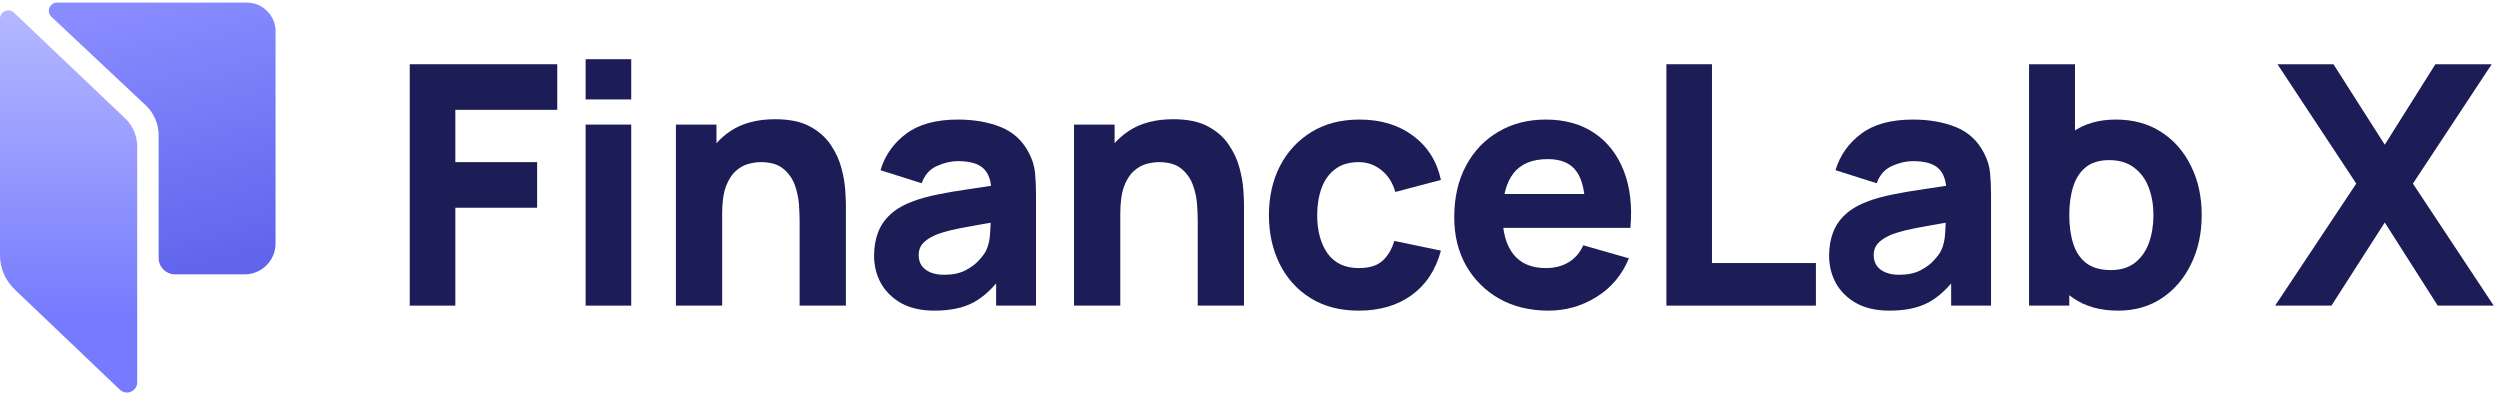 <svg width="209" height="34" viewBox="0 0 209 34" fill="none" xmlns="http://www.w3.org/2000/svg">
<path d="M0 1.551C0 0.947 0.724 0.636 1.162 1.053L10.455 9.888C11.104 10.505 11.471 11.361 11.471 12.257V31.954C11.471 32.711 10.565 33.099 10.018 32.577L1.226 24.195C0.443 23.448 0 22.413 0 21.332V1.551Z" fill="url(#paint0_linear_1710_20936)"/>
<path d="M4.301 1.406C3.846 0.979 4.148 0.216 4.772 0.216H20.629C21.959 0.216 23.037 1.295 23.037 2.624V20.355C23.037 21.78 21.882 22.935 20.457 22.935H14.636C13.876 22.935 13.26 22.319 13.26 21.559V11.303C13.26 10.353 12.867 9.445 12.174 8.795L4.301 1.406Z" fill="url(#paint1_linear_1710_20936)"/>
<path d="M34.254 25.55V5.37H46.586V9.182H38.066V13.554H44.904V17.366H38.066V25.55H34.254Z" fill="#1C1C57"/>
<path d="M48.959 8.313V4.95H52.77V8.313H48.959ZM48.959 25.55V10.415H52.77V25.55H48.959Z" fill="#1C1C57"/>
<path d="M66.848 25.55V18.403C66.848 18.057 66.829 17.618 66.792 17.086C66.754 16.544 66.638 16.002 66.442 15.46C66.245 14.918 65.923 14.465 65.475 14.101C65.035 13.736 64.409 13.554 63.597 13.554C63.27 13.554 62.919 13.605 62.546 13.708C62.172 13.811 61.822 14.012 61.495 14.311C61.168 14.6 60.897 15.03 60.682 15.6C60.476 16.17 60.373 16.927 60.373 17.87L58.187 16.833C58.187 15.637 58.43 14.516 58.916 13.47C59.402 12.424 60.131 11.578 61.102 10.934C62.083 10.289 63.316 9.967 64.802 9.967C65.988 9.967 66.955 10.167 67.703 10.569C68.45 10.971 69.029 11.48 69.441 12.097C69.861 12.713 70.16 13.358 70.337 14.031C70.515 14.694 70.622 15.301 70.66 15.852C70.697 16.404 70.716 16.805 70.716 17.058V25.55H66.848ZM56.506 25.55V10.415H59.897V15.432H60.373V25.55H56.506Z" fill="#1C1C57"/>
<path d="M78.118 25.97C77.035 25.97 76.114 25.765 75.358 25.354C74.61 24.933 74.04 24.377 73.648 23.686C73.265 22.985 73.073 22.215 73.073 21.374C73.073 20.673 73.181 20.033 73.396 19.454C73.611 18.875 73.956 18.366 74.433 17.926C74.918 17.478 75.568 17.104 76.381 16.805C76.941 16.6 77.609 16.418 78.385 16.259C79.16 16.1 80.038 15.95 81.019 15.81C82 15.661 83.079 15.497 84.256 15.32L82.883 16.077C82.883 15.18 82.668 14.521 82.238 14.101C81.809 13.68 81.089 13.47 80.08 13.47C79.52 13.47 78.936 13.605 78.329 13.876C77.721 14.147 77.296 14.629 77.053 15.32L73.606 14.227C73.989 12.975 74.708 11.957 75.764 11.172C76.82 10.387 78.258 9.995 80.08 9.995C81.416 9.995 82.603 10.2 83.64 10.611C84.677 11.022 85.462 11.732 85.994 12.741C86.293 13.302 86.471 13.862 86.527 14.423C86.583 14.983 86.611 15.609 86.611 16.301V25.55H83.275V22.439L83.752 23.084C83.014 24.102 82.215 24.84 81.356 25.298C80.505 25.746 79.426 25.97 78.118 25.97ZM78.931 22.971C79.632 22.971 80.22 22.85 80.697 22.607C81.183 22.355 81.566 22.07 81.846 21.752C82.136 21.434 82.332 21.168 82.435 20.953C82.631 20.542 82.743 20.066 82.771 19.524C82.808 18.973 82.827 18.515 82.827 18.151L83.948 18.431C82.818 18.618 81.902 18.777 81.201 18.907C80.501 19.029 79.935 19.141 79.506 19.244C79.076 19.346 78.698 19.459 78.371 19.58C77.997 19.73 77.693 19.893 77.46 20.07C77.235 20.239 77.067 20.425 76.955 20.631C76.852 20.837 76.801 21.066 76.801 21.318C76.801 21.663 76.885 21.962 77.053 22.215C77.231 22.457 77.478 22.644 77.796 22.775C78.114 22.906 78.492 22.971 78.931 22.971Z" fill="#1C1C57"/>
<path d="M100.131 25.55V18.403C100.131 18.057 100.112 17.618 100.075 17.086C100.037 16.544 99.921 16.002 99.724 15.46C99.528 14.918 99.206 14.465 98.757 14.101C98.318 13.736 97.692 13.554 96.88 13.554C96.553 13.554 96.202 13.605 95.829 13.708C95.455 13.811 95.105 14.012 94.778 14.311C94.451 14.6 94.18 15.03 93.965 15.6C93.759 16.17 93.656 16.927 93.656 17.87L91.47 16.833C91.47 15.637 91.713 14.516 92.199 13.47C92.685 12.424 93.413 11.578 94.385 10.934C95.366 10.289 96.599 9.967 98.085 9.967C99.271 9.967 100.238 10.167 100.986 10.569C101.733 10.971 102.312 11.48 102.723 12.097C103.144 12.713 103.443 13.358 103.62 14.031C103.798 14.694 103.905 15.301 103.943 15.852C103.98 16.404 103.999 16.805 103.999 17.058V25.55H100.131ZM89.789 25.55V10.415H93.18V15.432H93.656V25.55H89.789Z" fill="#1C1C57"/>
<path d="M113.594 25.97C112.024 25.97 110.679 25.62 109.558 24.919C108.437 24.219 107.577 23.266 106.979 22.061C106.381 20.855 106.082 19.496 106.082 17.983C106.082 16.45 106.391 15.082 107.007 13.876C107.633 12.671 108.512 11.723 109.642 11.032C110.772 10.34 112.108 9.995 113.65 9.995C115.434 9.995 116.929 10.448 118.134 11.354C119.349 12.251 120.124 13.479 120.461 15.04L116.649 16.049C116.425 15.264 116.032 14.652 115.472 14.213C114.921 13.774 114.295 13.554 113.594 13.554C112.79 13.554 112.132 13.75 111.618 14.143C111.104 14.526 110.726 15.054 110.483 15.726C110.24 16.39 110.118 17.142 110.118 17.983C110.118 19.3 110.408 20.369 110.987 21.192C111.576 22.004 112.445 22.411 113.594 22.411C114.453 22.411 115.107 22.215 115.556 21.822C116.004 21.43 116.341 20.869 116.565 20.141L120.461 20.953C120.031 22.56 119.218 23.798 118.022 24.667C116.826 25.536 115.35 25.97 113.594 25.97Z" fill="#1C1C57"/>
<path d="M129.45 25.97C127.899 25.97 126.531 25.639 125.344 24.975C124.167 24.303 123.242 23.383 122.569 22.215C121.906 21.038 121.574 19.692 121.574 18.179C121.574 16.525 121.901 15.086 122.555 13.862C123.209 12.639 124.111 11.69 125.26 11.018C126.409 10.336 127.731 9.995 129.226 9.995C130.814 9.995 132.164 10.368 133.276 11.116C134.388 11.863 135.21 12.914 135.742 14.269C136.275 15.623 136.462 17.216 136.303 19.047H132.533V17.646C132.533 16.105 132.286 14.998 131.79 14.325C131.305 13.643 130.506 13.302 129.394 13.302C128.095 13.302 127.138 13.699 126.521 14.493C125.914 15.278 125.61 16.441 125.61 17.983C125.61 19.393 125.914 20.486 126.521 21.262C127.138 22.028 128.039 22.411 129.226 22.411C129.973 22.411 130.613 22.247 131.146 21.92C131.678 21.593 132.085 21.122 132.365 20.505L136.177 21.598C135.607 22.981 134.705 24.055 133.472 24.821C132.248 25.587 130.908 25.97 129.45 25.97ZM124.433 19.047V16.217H134.467V19.047H124.433Z" fill="#1C1C57"/>
<path d="M139.31 25.55V5.37H143.121V21.99H151.81V25.55H139.31Z" fill="#1C1C57"/>
<path d="M157.959 25.97C156.875 25.97 155.955 25.765 155.198 25.354C154.451 24.933 153.881 24.377 153.488 23.686C153.105 22.985 152.914 22.215 152.914 21.374C152.914 20.673 153.021 20.033 153.236 19.454C153.451 18.875 153.797 18.366 154.273 17.926C154.759 17.478 155.408 17.104 156.221 16.805C156.782 16.6 157.45 16.418 158.225 16.259C159.001 16.1 159.879 15.95 160.86 15.81C161.841 15.661 162.92 15.497 164.097 15.32L162.724 16.077C162.724 15.18 162.509 14.521 162.079 14.101C161.649 13.68 160.93 13.47 159.921 13.47C159.36 13.47 158.776 13.605 158.169 13.876C157.562 14.147 157.137 14.629 156.894 15.32L153.446 14.227C153.829 12.975 154.549 11.957 155.605 11.172C156.66 10.387 158.099 9.995 159.921 9.995C161.257 9.995 162.443 10.2 163.48 10.611C164.517 11.022 165.302 11.732 165.835 12.741C166.134 13.302 166.311 13.862 166.367 14.423C166.423 14.983 166.451 15.609 166.451 16.301V25.55H163.116V22.439L163.592 23.084C162.854 24.102 162.056 24.84 161.196 25.298C160.346 25.746 159.267 25.97 157.959 25.97ZM158.772 22.971C159.472 22.971 160.061 22.85 160.537 22.607C161.023 22.355 161.406 22.07 161.687 21.752C161.976 21.434 162.172 21.168 162.275 20.953C162.471 20.542 162.583 20.066 162.611 19.524C162.649 18.973 162.668 18.515 162.668 18.151L163.789 18.431C162.658 18.618 161.743 18.777 161.042 18.907C160.341 19.029 159.776 19.141 159.346 19.244C158.916 19.346 158.538 19.459 158.211 19.58C157.837 19.73 157.534 19.893 157.3 20.07C157.076 20.239 156.908 20.425 156.796 20.631C156.693 20.837 156.642 21.066 156.642 21.318C156.642 21.663 156.726 21.962 156.894 22.215C157.071 22.457 157.319 22.644 157.637 22.775C157.954 22.906 158.333 22.971 158.772 22.971Z" fill="#1C1C57"/>
<path d="M177.084 25.97C175.58 25.97 174.324 25.62 173.315 24.919C172.306 24.219 171.544 23.266 171.03 22.061C170.526 20.855 170.274 19.496 170.274 17.983C170.274 16.469 170.526 15.11 171.03 13.904C171.535 12.699 172.278 11.746 173.259 11.046C174.24 10.345 175.45 9.995 176.888 9.995C178.336 9.995 179.598 10.34 180.672 11.032C181.746 11.723 182.578 12.671 183.166 13.876C183.764 15.072 184.063 16.441 184.063 17.983C184.063 19.496 183.769 20.855 183.18 22.061C182.601 23.266 181.788 24.219 180.742 24.919C179.696 25.62 178.476 25.97 177.084 25.97ZM169.629 25.55V5.37H173.469V15.18H172.992V25.55H169.629ZM176.468 22.579C177.29 22.579 177.963 22.373 178.486 21.962C179.009 21.551 179.397 21 179.649 20.309C179.901 19.608 180.027 18.833 180.027 17.983C180.027 17.142 179.897 16.375 179.635 15.684C179.373 14.983 178.967 14.428 178.416 14.017C177.874 13.596 177.178 13.386 176.328 13.386C175.534 13.386 174.889 13.577 174.394 13.96C173.908 14.344 173.553 14.881 173.329 15.572C173.105 16.263 172.992 17.067 172.992 17.983C172.992 18.898 173.105 19.701 173.329 20.393C173.553 21.084 173.917 21.621 174.422 22.004C174.936 22.387 175.618 22.579 176.468 22.579Z" fill="#1C1C57"/>
<path d="M190.201 25.55L196.983 15.348L190.397 5.37H195.077L199.366 12.097L203.598 5.37H208.306L201.72 15.348L208.475 25.55H203.794L199.366 18.599L194.909 25.55H190.201Z" fill="#1C1C57"/>
<defs>
<linearGradient id="paint0_linear_1710_20936" x1="5.736" y1="-0.052" x2="5.736" y2="26.454" gradientUnits="userSpaceOnUse">
<stop stop-color="#B7BAFF"/>
<stop offset="1" stop-color="#767BFE"/>
</linearGradient>
<linearGradient id="paint1_linear_1710_20936" x1="13.035" y1="0.216" x2="18.244" y2="22.04" gradientUnits="userSpaceOnUse">
<stop stop-color="#888CFF"/>
<stop offset="1" stop-color="#6065EC"/>
</linearGradient>
</defs>
</svg>
